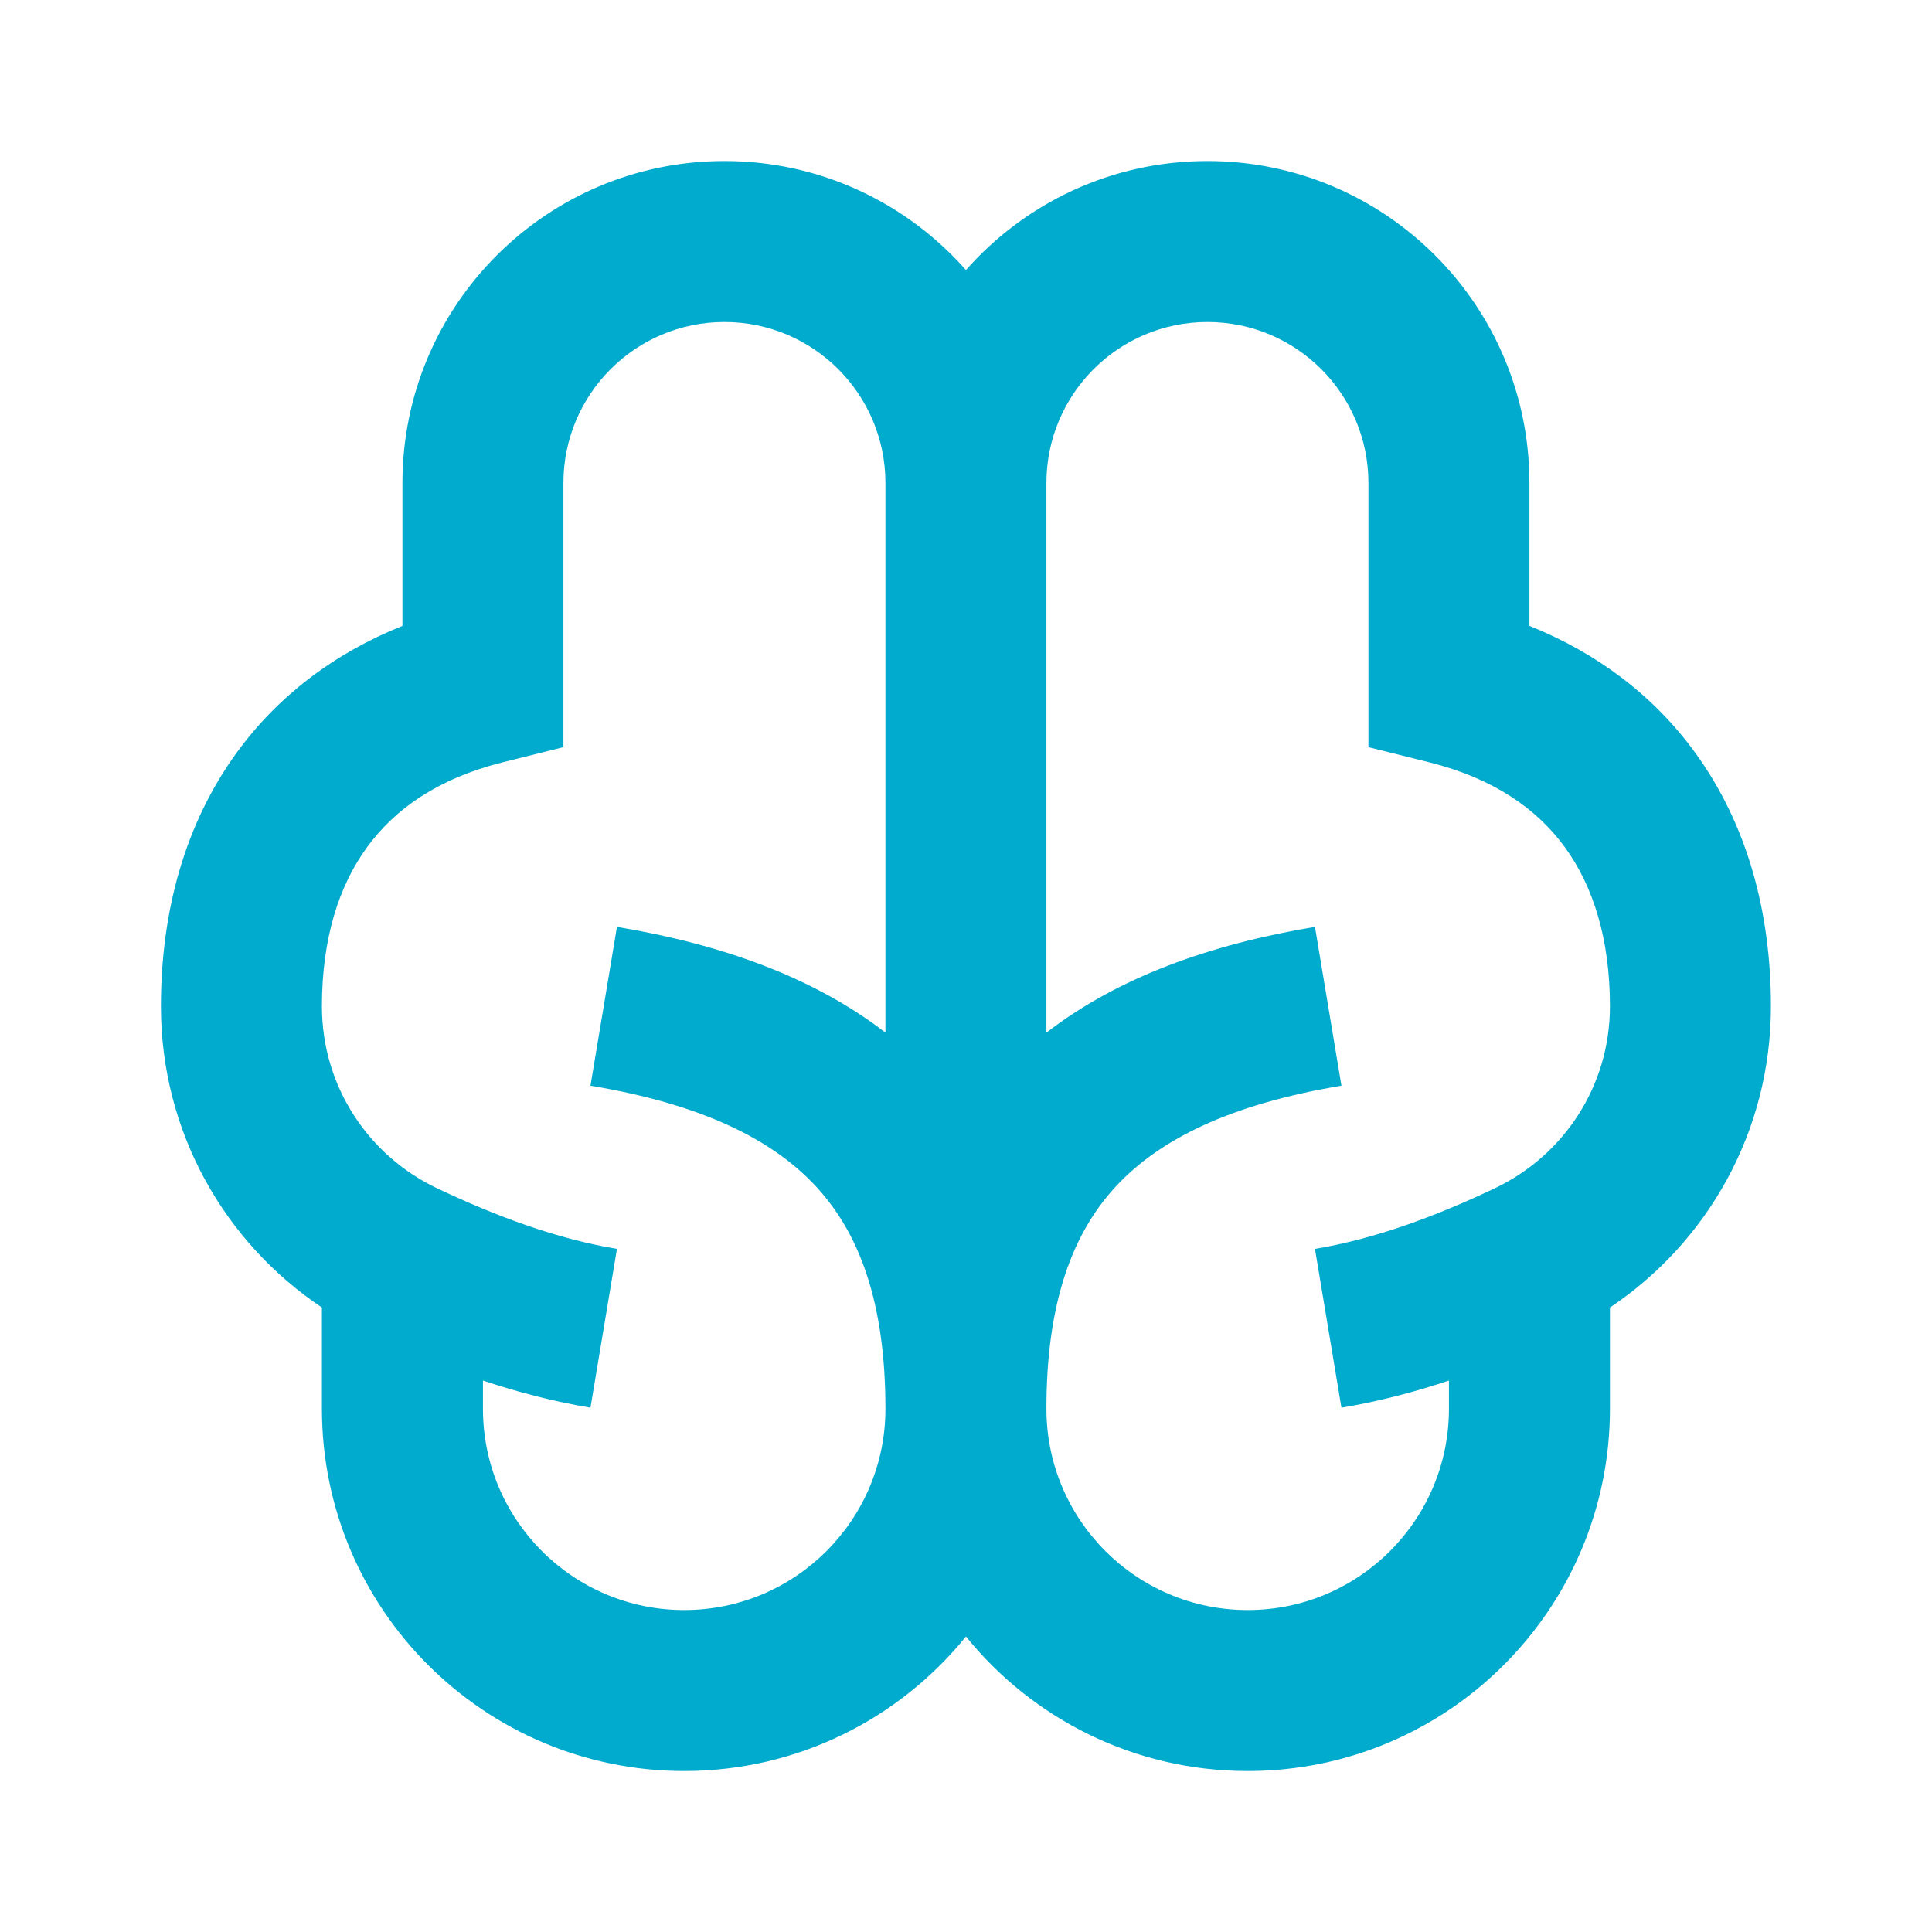 <svg xmlns="http://www.w3.org/2000/svg" width="40" height="40" viewBox="0 0 40 40" fill="none"><path d="M14.999 6.667C16.84 6.667 18.332 8.16 18.332 10.001V21.379C16.842 20.23 14.942 19.552 12.773 19.19L12.225 22.478C14.526 22.861 15.994 23.589 16.899 24.569C17.782 25.525 18.332 26.946 18.332 29.167C18.332 31.468 16.466 33.334 14.165 33.334C11.864 33.334 9.999 31.468 9.999 29.167V28.583C10.716 28.822 11.459 29.017 12.225 29.145L12.773 25.857C11.534 25.65 10.291 25.191 9.047 24.601C7.635 23.93 6.665 22.499 6.665 20.834C6.665 19.443 7.011 18.348 7.597 17.544C8.173 16.751 9.069 16.118 10.403 15.784L11.665 15.469V10.001C11.665 8.16 13.158 6.667 14.999 6.667ZM19.999 5.591C18.777 4.207 16.99 3.334 14.999 3.334C11.317 3.334 8.332 6.319 8.332 10.001V12.958C6.914 13.528 5.751 14.414 4.901 15.583C3.819 17.07 3.332 18.892 3.332 20.834C3.332 23.443 4.658 25.729 6.665 27.071V29.167C6.665 33.309 10.023 36.667 14.165 36.667C16.521 36.667 18.624 35.581 19.999 33.882C21.374 35.581 23.476 36.667 25.832 36.667C29.974 36.667 33.332 33.309 33.332 29.167V27.071C35.339 25.729 36.665 23.443 36.665 20.834C36.665 18.892 36.178 17.07 35.096 15.583C34.246 14.414 33.084 13.528 31.665 12.958V10.001C31.665 6.319 28.68 3.334 24.999 3.334C23.008 3.334 21.22 4.207 19.999 5.591ZM29.999 28.583V29.167C29.999 31.468 28.133 33.334 25.832 33.334C23.531 33.334 21.665 31.468 21.665 29.167C21.665 26.946 22.215 25.525 23.098 24.569C24.003 23.589 25.472 22.861 27.773 22.478L27.225 19.19C25.055 19.552 23.156 20.23 21.665 21.379V10.001C21.665 8.16 23.158 6.667 24.999 6.667C26.84 6.667 28.332 8.16 28.332 10.001V15.469L29.595 15.784C30.929 16.118 31.825 16.751 32.401 17.544C32.986 18.348 33.332 19.443 33.332 20.834C33.332 22.499 32.363 23.93 30.95 24.601C29.707 25.191 28.463 25.65 27.225 25.857L27.773 29.145C28.538 29.017 29.282 28.822 29.999 28.583Z" fill="#00ABCD"></path></svg>